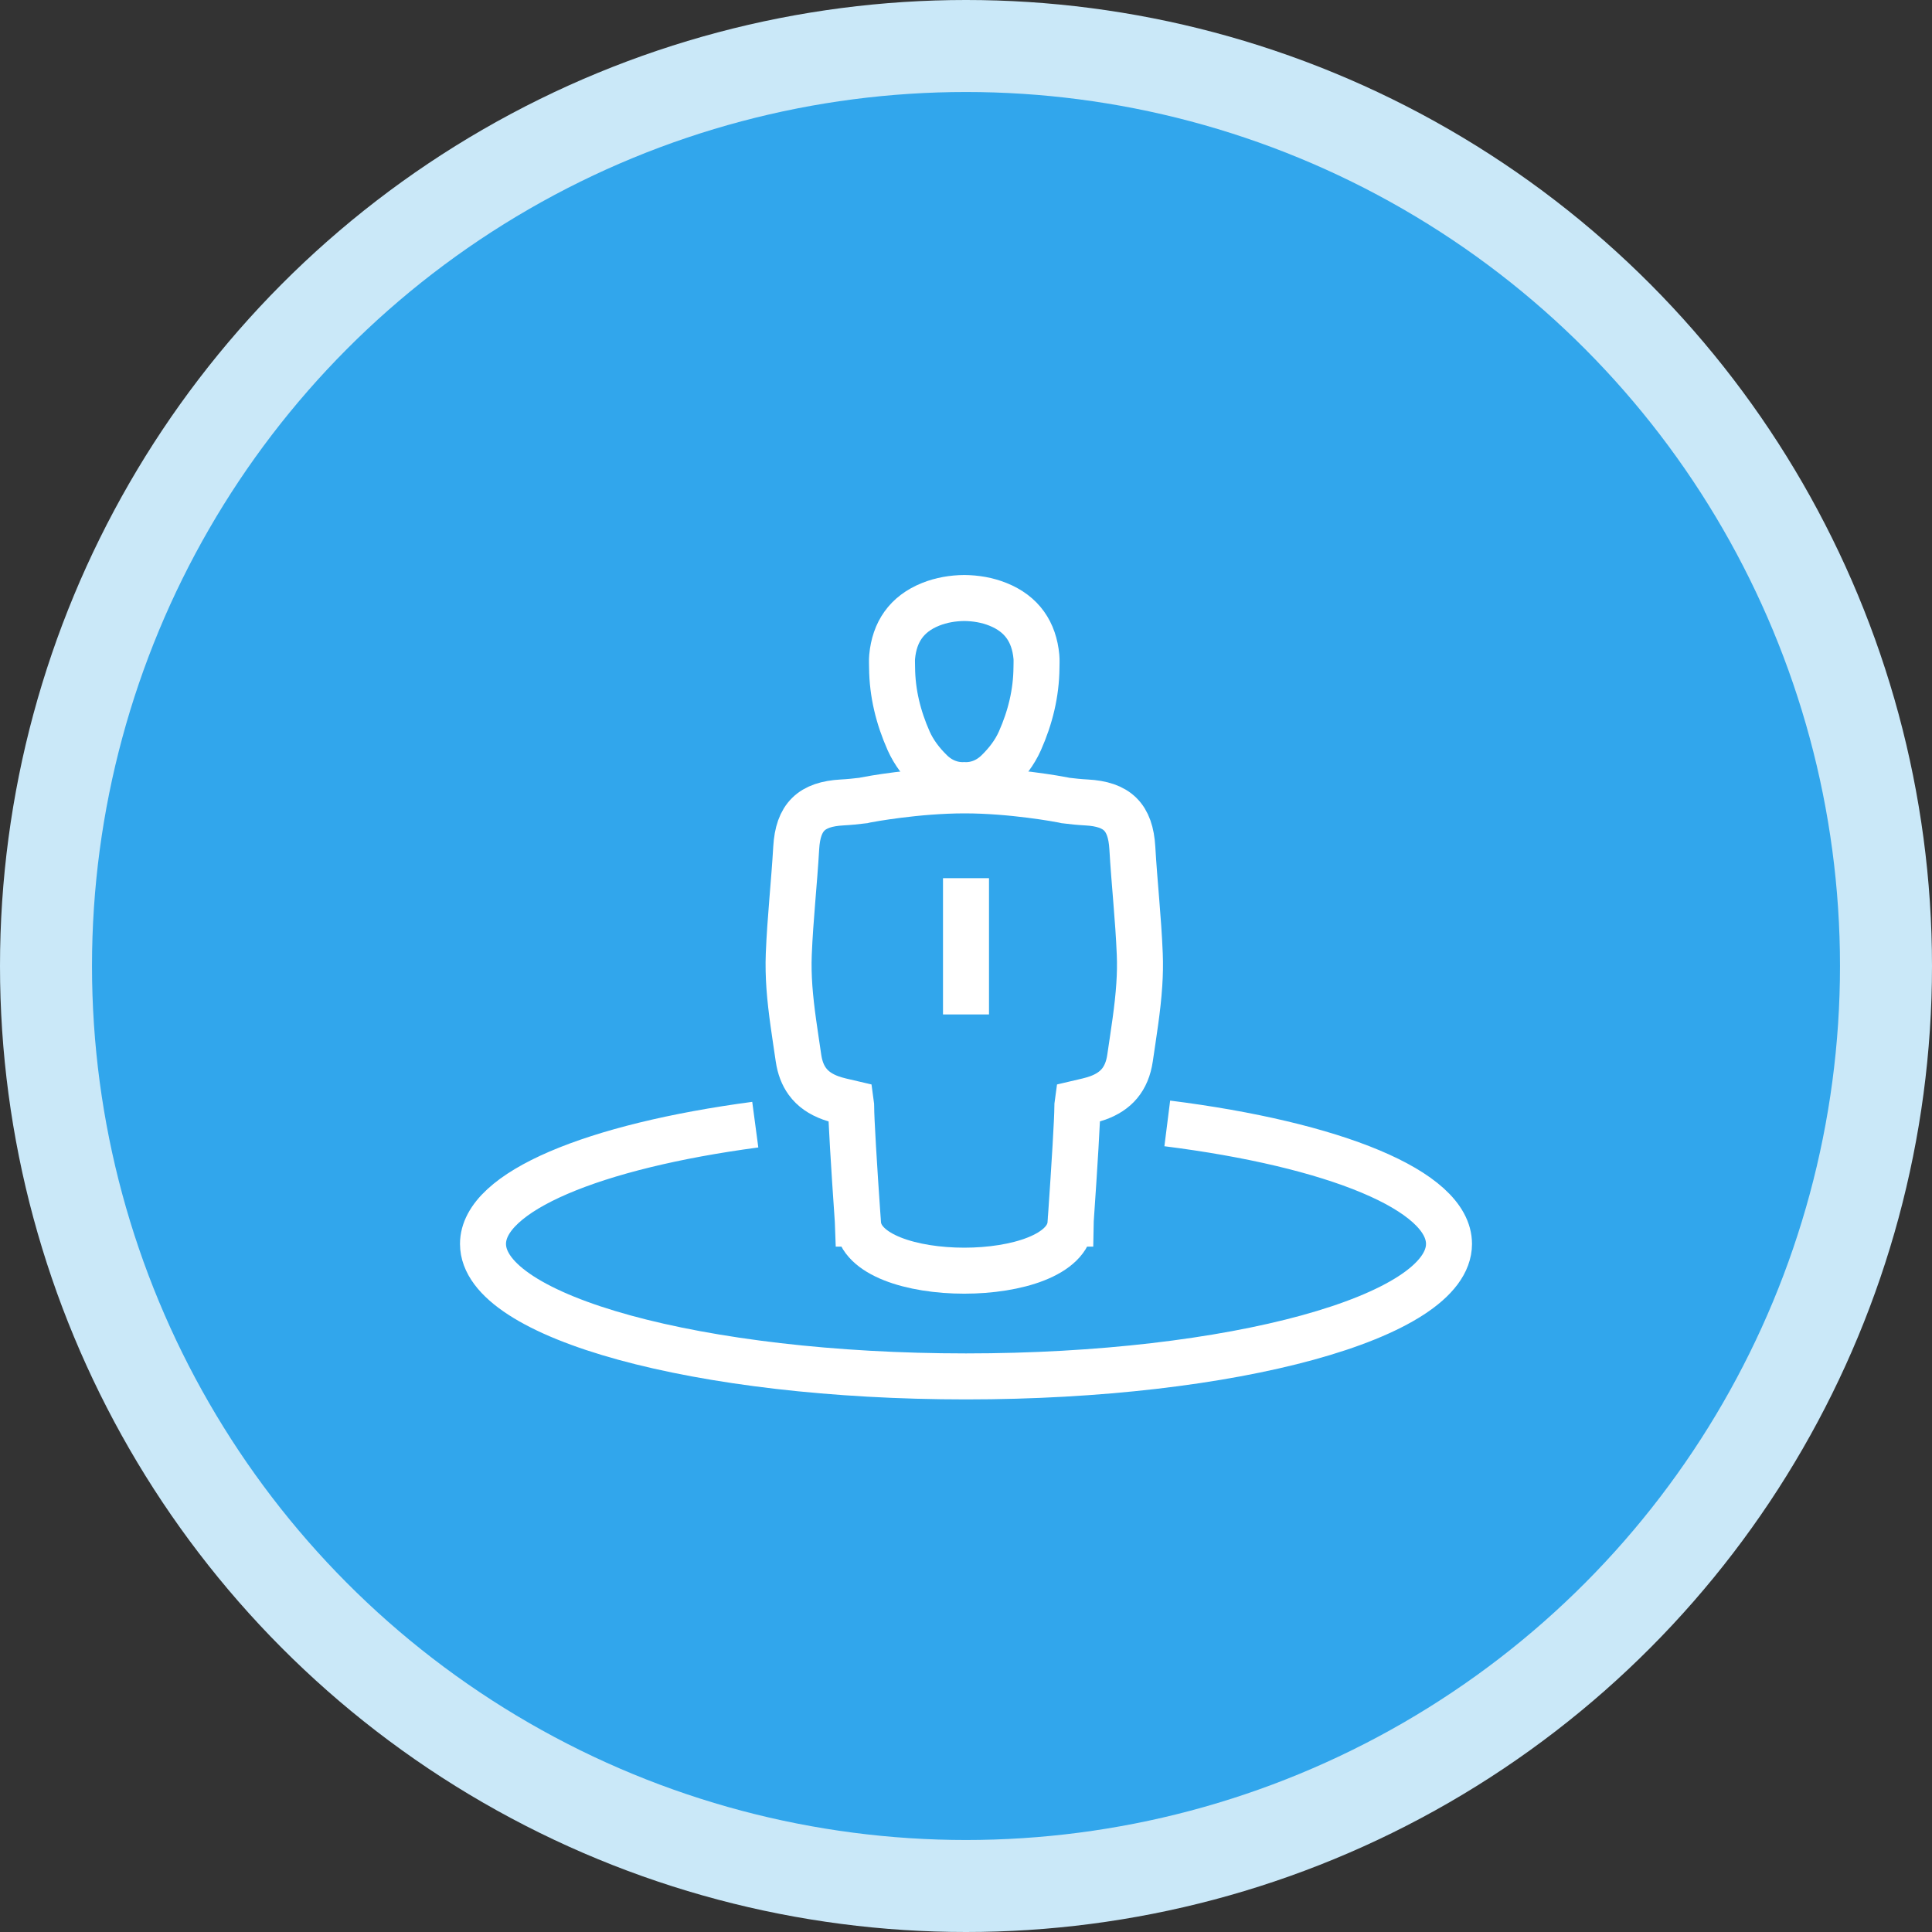 <?xml version="1.0" encoding="UTF-8"?>
<svg width="84px" height="84px" viewBox="0 0 84 84" version="1.1" xmlns="http://www.w3.org/2000/svg" xmlns:xlink="http://www.w3.org/1999/xlink">
    <rect x="0" y="0" width="84" height="84" fill="#333333" stroke="none"/>
    <title>Talent_Solutions_White@3x</title>
    <g id="Page-1" stroke="none" stroke-width="1" fill="none" fill-rule="evenodd">
        <g id="Talent_Solutions_White">
            <circle id="Oval-Copy-11" fill="#CAE8F8" cx="42" cy="42" r="42"></circle>
            <circle id="Oval" fill="#31A6EC" cx="42" cy="42" r="38"></circle>
            <g id="Group-15" transform="translate(21, 26)" stroke="#FFFFFF" stroke-width="2">
                <path d="M28.555,15.48 C28.493,13.938 28.321,12.405 28.232,10.866 C28.153,9.526 27.575,8.962 26.237,8.889 C25.933,8.873 25.628,8.842 25.325,8.804 C25.29,8.796 25.255,8.789 25.22,8.781 C25.072,8.751 23.008,8.364 20.939,8.364 C18.861,8.364 16.778,8.752 16.63,8.782 C16.595,8.79 16.56,8.796 16.526,8.805 C16.222,8.842 15.917,8.873 15.614,8.889 C14.275,8.963 13.696,9.527 13.618,10.867 C13.529,12.406 13.357,13.939 13.295,15.481 C13.275,15.966 13.289,16.444 13.322,16.921 C13.396,17.951 13.568,18.97 13.717,20.003 C13.777,20.415 13.907,20.748 14.1,21.014 C14.342,21.348 14.684,21.578 15.114,21.735 C15.396,21.838 15.692,21.895 15.998,21.967 C16.005,22.016 16.008,22.071 16.008,22.134 C16.006,22.629 16.127,24.655 16.293,27.038 C16.293,27.04 16.293,27.043 16.294,27.046 C16.295,27.098 16.297,27.149 16.299,27.201 L16.305,27.201 C16.496,29.929 25.353,29.929 25.544,27.201 L25.55,27.201 C25.551,27.149 25.553,27.098 25.555,27.046 C25.556,27.043 25.556,27.04 25.556,27.038 C25.721,24.655 25.843,22.628 25.841,22.134 C25.84,22.071 25.844,22.016 25.851,21.967 C26.157,21.895 26.452,21.837 26.734,21.735 C27.122,21.594 27.439,21.393 27.674,21.111 C27.909,20.829 28.064,20.466 28.132,20.003 C28.287,18.931 28.466,17.876 28.535,16.805 C28.564,16.367 28.574,15.926 28.555,15.48 Z" id="Path"></path>
                <line x1="21" y1="12.182" x2="21" y2="18.106" id="Path-3"></line>
                <path d="M17.789,2.554 C17.889,1.483 18.413,0.695 19.464,0.274 C19.933,0.087 20.425,0.006 20.925,-1.51079149e-13 C21.426,0.006 21.918,0.087 22.386,0.274 C23.437,0.694 23.961,1.483 24.061,2.554 C24.076,2.712 24.064,2.867 24.064,3.025 C24.055,4.138 23.794,5.197 23.341,6.217 C23.113,6.726 22.776,7.161 22.375,7.554 C21.959,7.96 21.444,8.156 20.925,8.135 C20.407,8.155 19.891,7.96 19.475,7.554 C19.074,7.161 18.738,6.726 18.509,6.217 C18.056,5.197 17.795,4.138 17.786,3.025 C17.786,2.866 17.774,2.712 17.789,2.554 Z" id="Path"></path>
                <path d="M11.838,22.898 C4.831,23.831 0,25.802 0,28.083 C0,31.265 9.402,33.844 21,33.844 C32.598,33.844 42,31.265 42,28.083 C42,25.758 36.98,23.755 29.751,22.844" id="Path"></path>
            </g>
        </g>
    </g>
</svg>